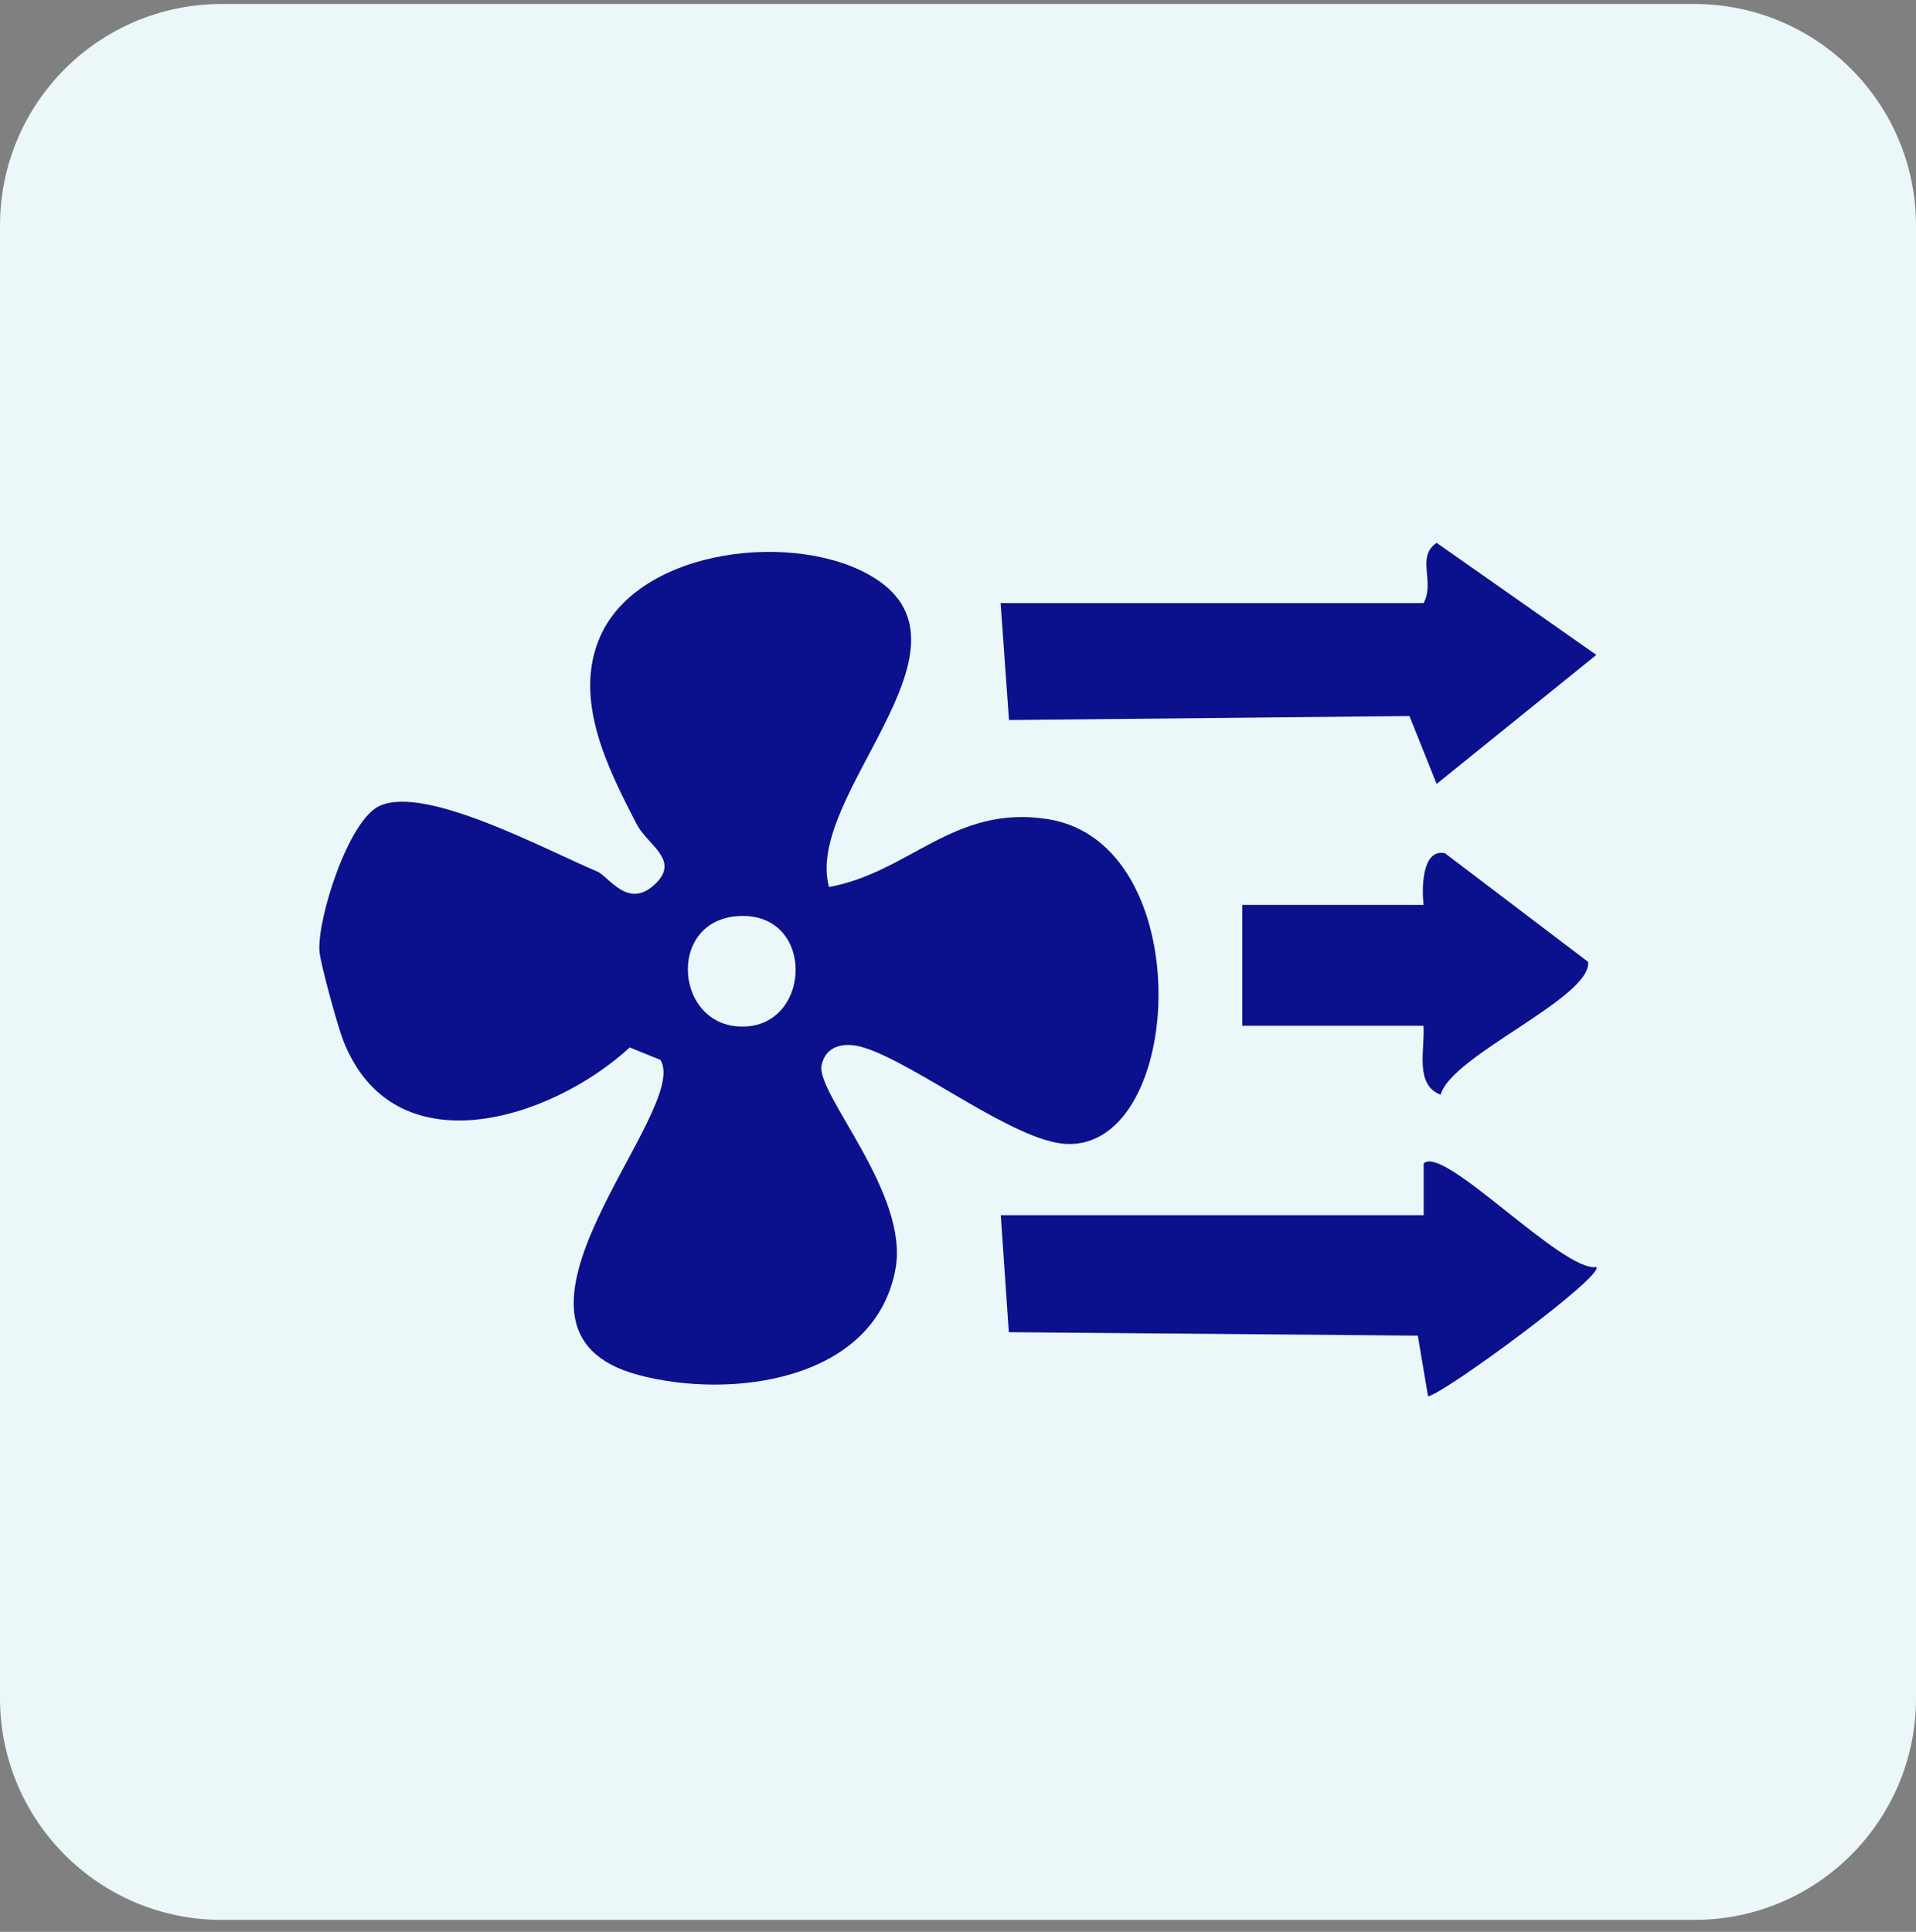 <svg width="120" height="121" viewBox="0 0 120 121" fill="none" xmlns="http://www.w3.org/2000/svg">
<rect x="0" y="0" width="120" height="121" fill="#808080" stroke="none"/>
<path d="M106.12 0.25H13.88C6.214 0.25 0 6.464 0 14.13V106.37C0 114.036 6.214 120.25 13.88 120.25H106.12C113.786 120.25 120 114.036 120 106.37V14.13C120 6.464 113.786 0.25 106.12 0.25Z" fill="#EBF7F8"/>
<path d="M51.912 55.559C56.998 54.633 59.73 50.38 65.629 51.306C75.094 52.804 74.236 71.882 66.841 71.653C63.56 71.55 57.296 66.544 54.004 65.584C52.895 65.263 51.706 65.469 51.455 66.727C51.1 68.51 56.964 74.751 56.084 79.484C54.781 86.548 45.705 87.657 39.966 86.114C29.313 83.256 43.35 69.561 41.361 66.384L39.441 65.606C34.502 70.144 24.66 73.276 21.494 65.161C21.163 64.315 20.065 60.36 20.008 59.582C19.859 57.57 21.814 51.363 23.78 50.472C26.672 49.157 34.182 53.238 37.383 54.575C38.149 54.896 39.349 57.033 41.075 55.33C42.584 53.844 40.549 52.918 39.886 51.638C38.069 48.14 35.886 43.83 37.566 39.921C40.012 34.251 50.037 33.2 54.792 36.217C61.754 40.63 50.346 49.866 51.923 55.559H51.912ZM46.276 57.376C41.647 57.616 42.264 64.555 46.733 64.292C50.883 64.04 50.997 57.125 46.276 57.376Z" fill="#0B108C"/>
<path d="M89.165 76.111V72.876C90.365 71.63 97.876 79.701 99.979 79.358C100.516 79.872 90.606 87.188 89.44 87.462L88.799 83.656L63.183 83.439L62.68 76.111H89.165Z" fill="#0B108C"/>
<path d="M89.165 37.772C89.886 36.412 88.674 34.88 89.977 34L99.979 41.019L89.977 49.1L88.274 44.848L63.194 45.099L62.669 37.772H89.154H89.165Z" fill="#0B108C"/>
<path d="M77.814 56.679H89.165C89.039 55.764 89.028 53.112 90.502 53.444L99.464 60.245C99.704 62.486 90.891 66.098 90.228 68.567C88.571 67.939 89.257 65.71 89.154 64.246H77.803V56.69L77.814 56.679Z" fill="#0B108C"/>
</svg>
